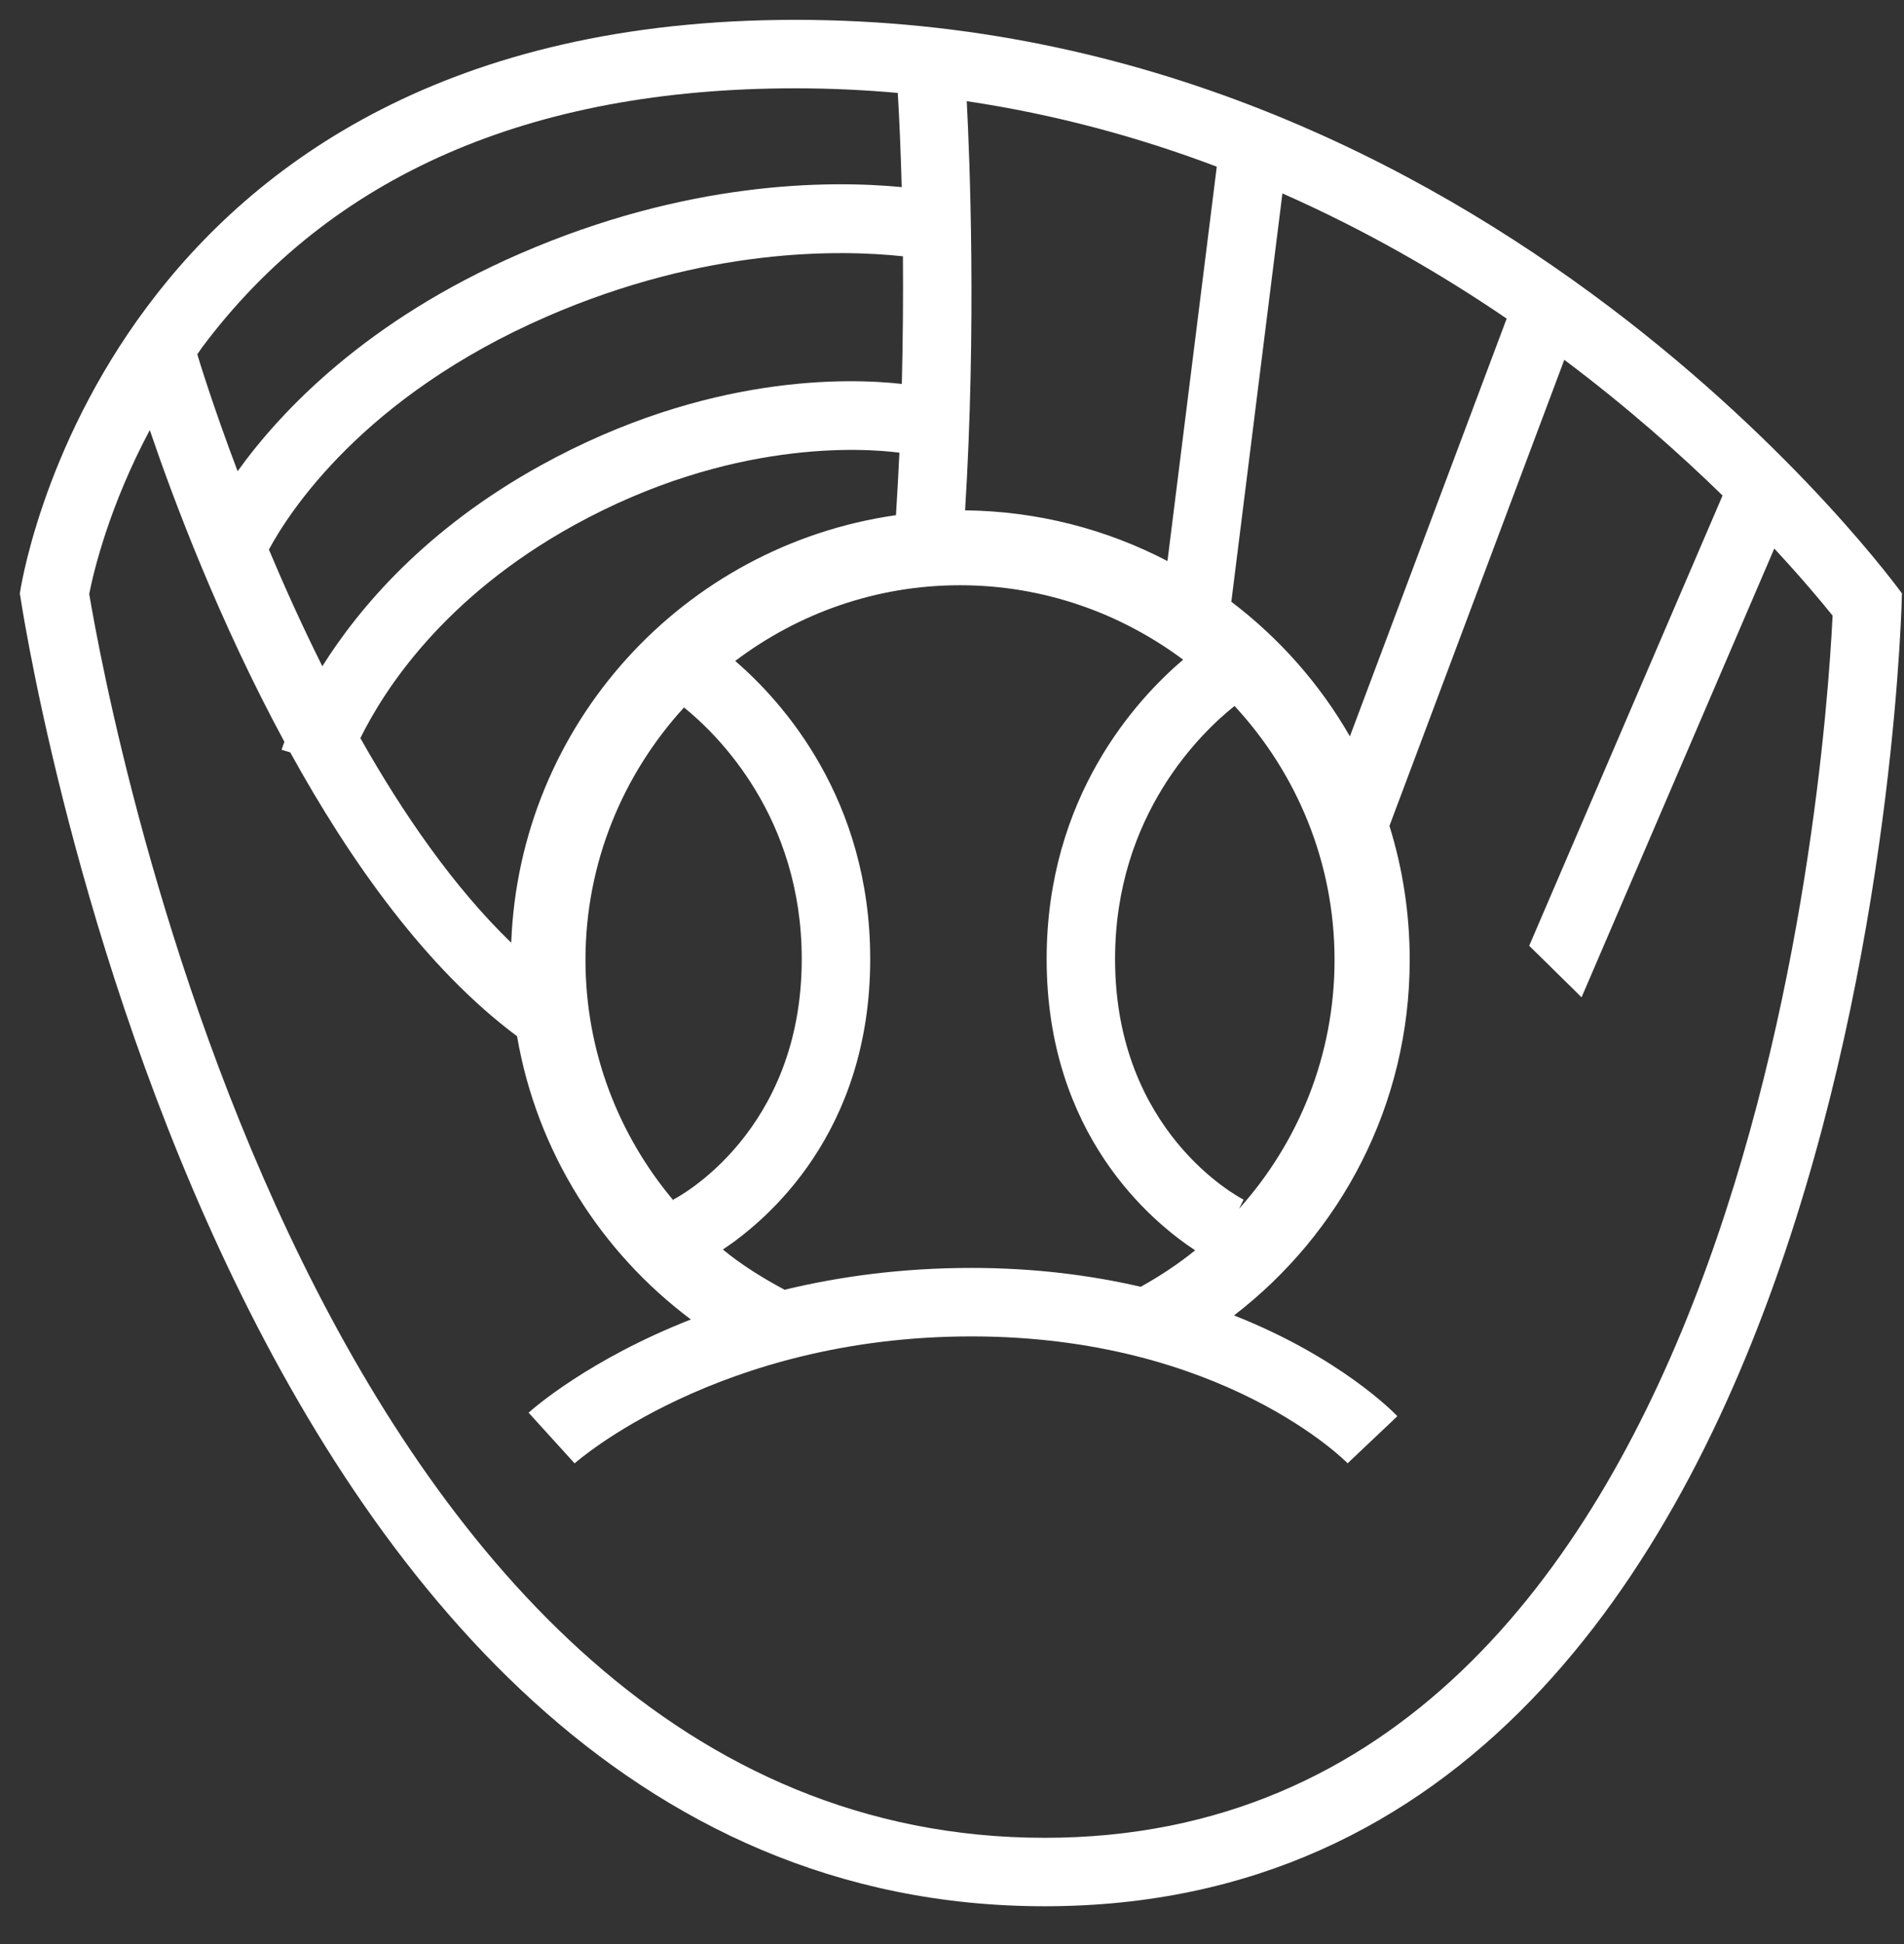 <?xml version="1.0" encoding="UTF-8"?>
<svg width="48px" height="49px" viewBox="0 0 48 49" version="1.1" xmlns="http://www.w3.org/2000/svg" xmlns:xlink="http://www.w3.org/1999/xlink">
    <rect x="0" y="0" width="48" height="49" fill="#333333" stroke="none"/>
    <!-- Generator: Sketch 48.2 (47327) - http://www.bohemiancoding.com/sketch -->
    <title>Baseball Icon</title>
    <desc>Created with Sketch.</desc>
    <defs></defs>
    <g id="HOME-PAGE" stroke="none" stroke-width="1" fill="none" fill-rule="evenodd" transform="translate(-315, -2249)">
        <g id="Product-Categories-(HOVER-STATES)" transform="translate(302, 2183)" fill="#FFFFFF">
            <g id="Col-1" transform="translate(0, 46)">
                <g id="Baseball-Icon'" transform="translate(0, 7)">
                    <path d="M39.338,59.322 C21.015,59.322 15.76,31.013 15.249,27.97 C15.365,27.386 15.756,25.754 16.776,23.84 C17.367,25.578 18.515,28.64 20.169,31.696 C20.129,31.805 20.106,31.88 20.1,31.899 L20.317,31.964 C21.829,34.707 23.746,37.412 26.035,39.118 C26.535,42.03 28.147,44.556 30.417,46.257 C27.834,47.27 26.422,48.519 26.326,48.607 L27.486,49.884 C27.522,49.852 31.112,46.684 37.491,46.684 C43.823,46.684 46.947,49.852 46.974,49.882 L48.228,48.695 C48.139,48.602 46.787,47.213 44.11,46.155 C46.8,44.087 48.539,40.85 48.539,37.194 C48.539,36.018 48.36,34.884 48.028,33.817 L52.436,22.069 C54.018,23.256 55.354,24.443 56.426,25.49 L51.551,36.839 C51.842,37.125 52.087,37.36 52.129,37.406 C52.184,37.465 52.514,37.78 52.871,38.138 L57.73,26.826 C58.404,27.553 58.899,28.142 59.2,28.517 C58.987,32.841 56.96,59.322 39.338,59.322 Z M18.091,21.761 C21.329,17.425 26.363,15.226 33.05,15.226 C33.93,15.226 34.79,15.267 35.633,15.342 C35.673,16.01 35.708,16.814 35.732,17.716 C33.857,17.537 30.31,17.566 26.103,19.396 C22.241,21.073 20.084,23.355 18.99,24.877 C18.343,23.166 17.992,21.992 17.974,21.931 C18.016,21.874 18.049,21.818 18.091,21.761 Z M35.735,22.677 C34.406,22.527 30.83,22.417 26.646,24.723 C23.735,26.327 22.055,28.315 21.126,29.793 C20.62,28.779 20.17,27.781 19.779,26.852 C20.282,25.917 22.155,22.992 26.79,20.977 C30.807,19.232 34.179,19.29 35.763,19.46 C35.77,20.469 35.764,21.553 35.735,22.677 Z M25.888,36.761 C24.446,35.369 23.169,33.524 22.085,31.605 C22.676,30.405 24.173,28.056 27.479,26.234 C31.415,24.065 34.763,24.292 35.674,24.41 C35.65,24.932 35.621,25.458 35.587,25.985 C30.233,26.75 26.097,31.247 25.888,36.761 Z M29.988,43.27 C28.601,41.626 27.76,39.508 27.76,37.194 C27.76,34.742 28.708,32.512 30.244,30.831 C31.096,31.52 33.212,33.593 33.212,37.172 C33.212,41.528 30.1,43.172 29.972,43.237 L29.988,43.27 Z M42.827,29.627 C41.655,30.624 39.386,33.081 39.386,37.172 C39.386,41.604 42.042,43.801 43.13,44.514 C42.702,44.86 42.242,45.165 41.758,45.433 C40.516,45.147 39.102,44.958 37.491,44.958 C35.72,44.958 34.147,45.178 32.78,45.508 C32.23,45.214 31.701,44.887 31.223,44.494 C32.327,43.762 34.938,41.566 34.938,37.172 C34.938,33.128 32.717,30.678 31.535,29.659 C33.115,28.467 35.073,27.751 37.202,27.751 C39.311,27.751 41.254,28.455 42.827,29.627 Z M37.372,15.55 C39.625,15.886 41.729,16.465 43.675,17.201 L42.432,27.141 C40.901,26.343 39.169,25.884 37.33,25.863 C37.618,21.23 37.446,16.97 37.372,15.55 Z M41.111,37.172 C41.111,33.527 43.307,31.443 44.123,30.794 C45.683,32.478 46.644,34.723 46.644,37.194 C46.644,39.605 45.732,41.8 44.237,43.466 L44.351,43.237 C44.223,43.172 41.111,41.528 41.111,37.172 Z M45.33,17.875 C47.427,18.801 49.317,19.895 50.983,21.03 L47.031,31.56 C46.272,30.237 45.251,29.085 44.042,28.167 L45.33,17.875 Z M33.05,13.5 C15.543,13.5 13.5,27.957 13.5,27.957 C13.5,27.957 18.33,61.047 39.338,61.047 C60.343,61.047 60.948,27.957 60.948,27.957 C60.948,27.957 50.56,13.5 33.05,13.5 Z" id="Baseball-Icon"></path>
                </g>
            </g>
        </g>
    </g>
</svg>